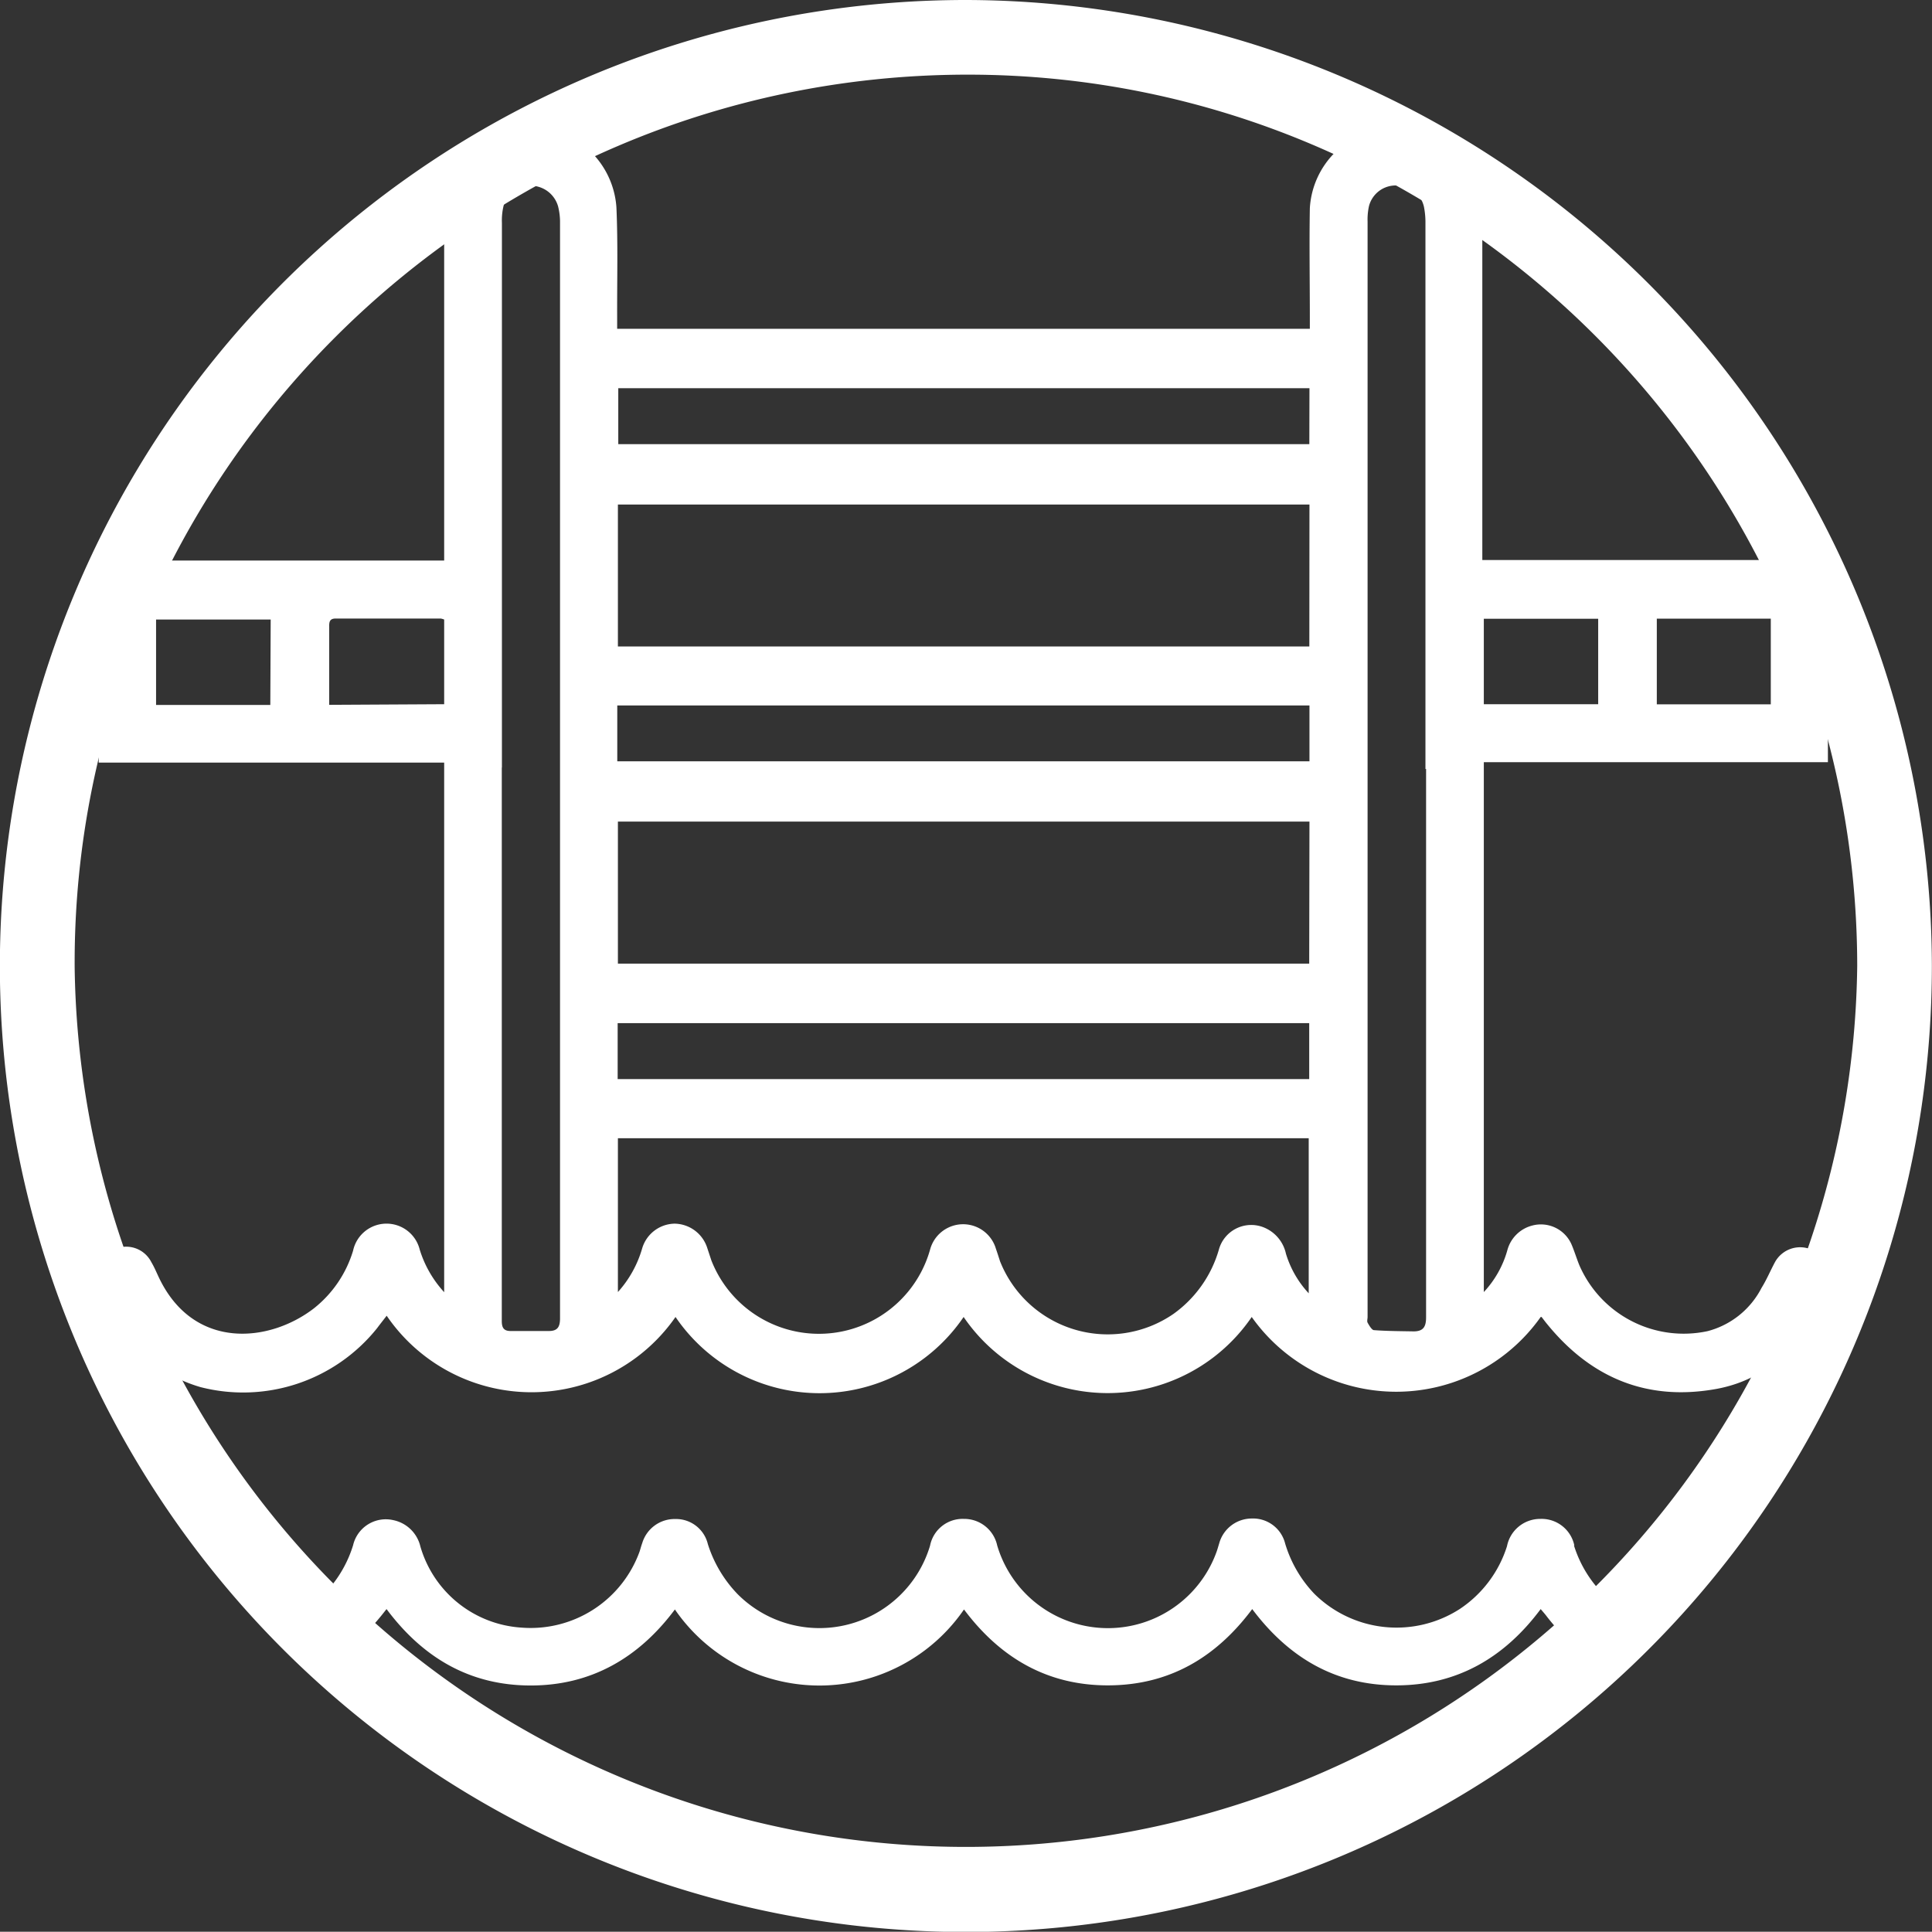 <svg xmlns="http://www.w3.org/2000/svg" xmlns:xlink="http://www.w3.org/1999/xlink" viewBox="0 0 154.24 154.22"><rect x="0" y="0" width="154.24" height="154.22" fill="#333333" stroke="none"/><defs><style>.cls-1{fill:none;}.cls-2{clip-path:url(#clip-path);}.cls-3{fill:#fff;}</style><clipPath id="clip-path" transform="translate(-4.54 -4.54)"><rect class="cls-1" width="163.31" height="163.29"></rect></clipPath></defs><title>Recurso 4</title><g id="Capa_2" data-name="Capa 2"><g id="Capa_1-2" data-name="Capa 1"><g class="cls-2"><path class="cls-3" d="M81.61,10.5c-39.28.11-71.28,32.16-71.11,71.21a71.16,71.16,0,0,0,142.31-.08c-.05-39.24-32.09-71.24-71.2-71.13m77.16,71.15A77.12,77.12,0,1,1,81.63,4.54a77.27,77.27,0,0,1,77.14,77.11" transform="translate(-4.54 -4.54)"></path><path class="cls-3" d="M145.91,53.93h-9.1v6.84h9.1ZM26.15,54H17v6.82h9.12ZM123,60.76h9.13V53.94H123Zm-83,0V54a1.5,1.5,0,0,0-.27-.08c-2.8,0-5.59,0-8.39,0-.43,0-.52.21-.52.58,0,.83,0,1.66,0,2.49v3.82ZM53.85,90.69h55.21V86.22H53.85Zm55.23-29.83H53.82v4.46h55.26Zm0-25.33H53.9V40h55.17Zm9.26,30.41V22.37a6.49,6.49,0,0,0-.12-1.32,2.17,2.17,0,0,0-2.13-1.7A2.2,2.2,0,0,0,113.83,21a5,5,0,0,0-.11,1.23q0,43.72,0,87.45c0,.15-.06.34,0,.45s.32.59.5.6c1.06.08,2.12.08,3.17.1.76,0,1-.35,1-1.11q0-21.9,0-43.8M44.6,65.81v36.64c0,2.52,0,5,0,7.55,0,.51.14.79.67.8l3.1,0c.66,0,.88-.31.88-1q0-43.8,0-87.61A5.09,5.09,0,0,0,49.09,21a2.27,2.27,0,0,0-4.34-.06,4.94,4.94,0,0,0-.14,1.39q0,21.74,0,43.49m64.47-21H53.87V56.15h55.2Zm0,25.31H53.87V81.47h55.19ZM53.87,95.41v12.28a8.87,8.87,0,0,0,1.93-3.46,2.75,2.75,0,0,1,2.59-2A2.78,2.78,0,0,1,61,104.16l.33,1a9.22,9.22,0,0,0,17.46-.85,2.73,2.73,0,0,1,5.26-.07c.11.31.21.63.33,1a9.25,9.25,0,0,0,13.85,4.19,9.57,9.57,0,0,0,3.61-5.1,2.68,2.68,0,0,1,3.49-1.84,2.93,2.93,0,0,1,1.87,2.13,8.06,8.06,0,0,0,1.82,3.17V95.41ZM40,65.42H12.42V49.29H40v-1q0-13.11,0-26.22a6.89,6.89,0,0,1,13.75-1c.13,2.9.05,5.81.06,8.72v1h55.3v-.91c0-2.9-.05-5.81,0-8.71A6.83,6.83,0,0,1,116,14.73a6.9,6.9,0,0,1,6.88,6.4c0,.46,0,.93,0,1.39V49.25h27.59V65.39H123v42.3a8.07,8.07,0,0,0,1.87-3.31,2.77,2.77,0,0,1,2-2,2.67,2.67,0,0,1,3.17,1.6c.21.51.36,1,.57,1.53a9.08,9.08,0,0,0,10.26,5.3,6.77,6.77,0,0,0,4.3-3.45c.41-.66.71-1.38,1.08-2.07a2.29,2.29,0,0,1,2.88-1,2.19,2.19,0,0,1,1.38,2.71c-1.67,4.17-4.26,7.55-8.92,8.42-5.48,1-10-.82-13.55-5.19-.15-.18-.28-.36-.43-.55l-.07,0a14.13,14.13,0,0,1-23.07,0,13.92,13.92,0,0,1-23,0,13.91,13.91,0,0,1-23,0,14,14,0,0,1-23.06-.1c-.26.34-.51.65-.77,1a13.7,13.7,0,0,1-14.09,4.7c-3.65-1.06-6-3.62-7.56-6.91-.17-.35-.33-.71-.47-1.07a2.28,2.28,0,0,1,1.1-3,2.25,2.25,0,0,1,3,1c.24.4.42.84.62,1.26C20,112.32,26,111.76,29.59,109a9.27,9.27,0,0,0,3.14-4.62,2.73,2.73,0,0,1,5.32-.07A8.89,8.89,0,0,0,40,107.7Z" transform="translate(-4.54 -4.54)"></path><path class="cls-3" d="M130.23,127.94a2.67,2.67,0,0,0-2.71-2.14,2.7,2.7,0,0,0-2.67,2.18,9.42,9.42,0,0,1-3.75,5,9.32,9.32,0,0,1-11.64-1.21,9.93,9.93,0,0,1-2.32-4,2.64,2.64,0,0,0-2.67-2,2.7,2.7,0,0,0-2.6,2c-.07.22-.13.45-.21.67a9.22,9.22,0,0,1-17.51-.52,2.69,2.69,0,0,0-2.65-2.12,2.65,2.65,0,0,0-2.71,2.14,9.22,9.22,0,0,1-15.36,3.87,10.14,10.14,0,0,1-2.38-4,2.61,2.61,0,0,0-2.6-2,2.7,2.7,0,0,0-2.64,1.93c-.08.22-.14.45-.21.67a9.25,9.25,0,0,1-9.42,6.07A9,9,0,0,1,38.1,128a2.8,2.8,0,0,0-2.16-2.1,2.68,2.68,0,0,0-3.21,2,9.58,9.58,0,0,1-3.06,4.58,40,40,0,0,1,3.59,2.91,19.31,19.31,0,0,0,1.56-1.67c.19-.22.37-.46.58-.72,2.92,3.91,6.68,6.1,11.51,6.1s8.63-2.21,11.51-6.07a14,14,0,0,0,23.08,0c2.88,3.85,6.64,6.07,11.51,6.06s8.61-2.22,11.5-6.09c2.92,3.89,6.66,6.09,11.5,6.09s8.63-2.2,11.53-6.09c.19.23.35.4.48.58a17.74,17.74,0,0,0,1.38,1.58c.82-.69,1.58-1.45,2.33-2.16.34-.32.69-.65,1-1a9.56,9.56,0,0,1-2.54-4.1" transform="translate(-4.54 -4.54)"></path></g></g></g></svg>